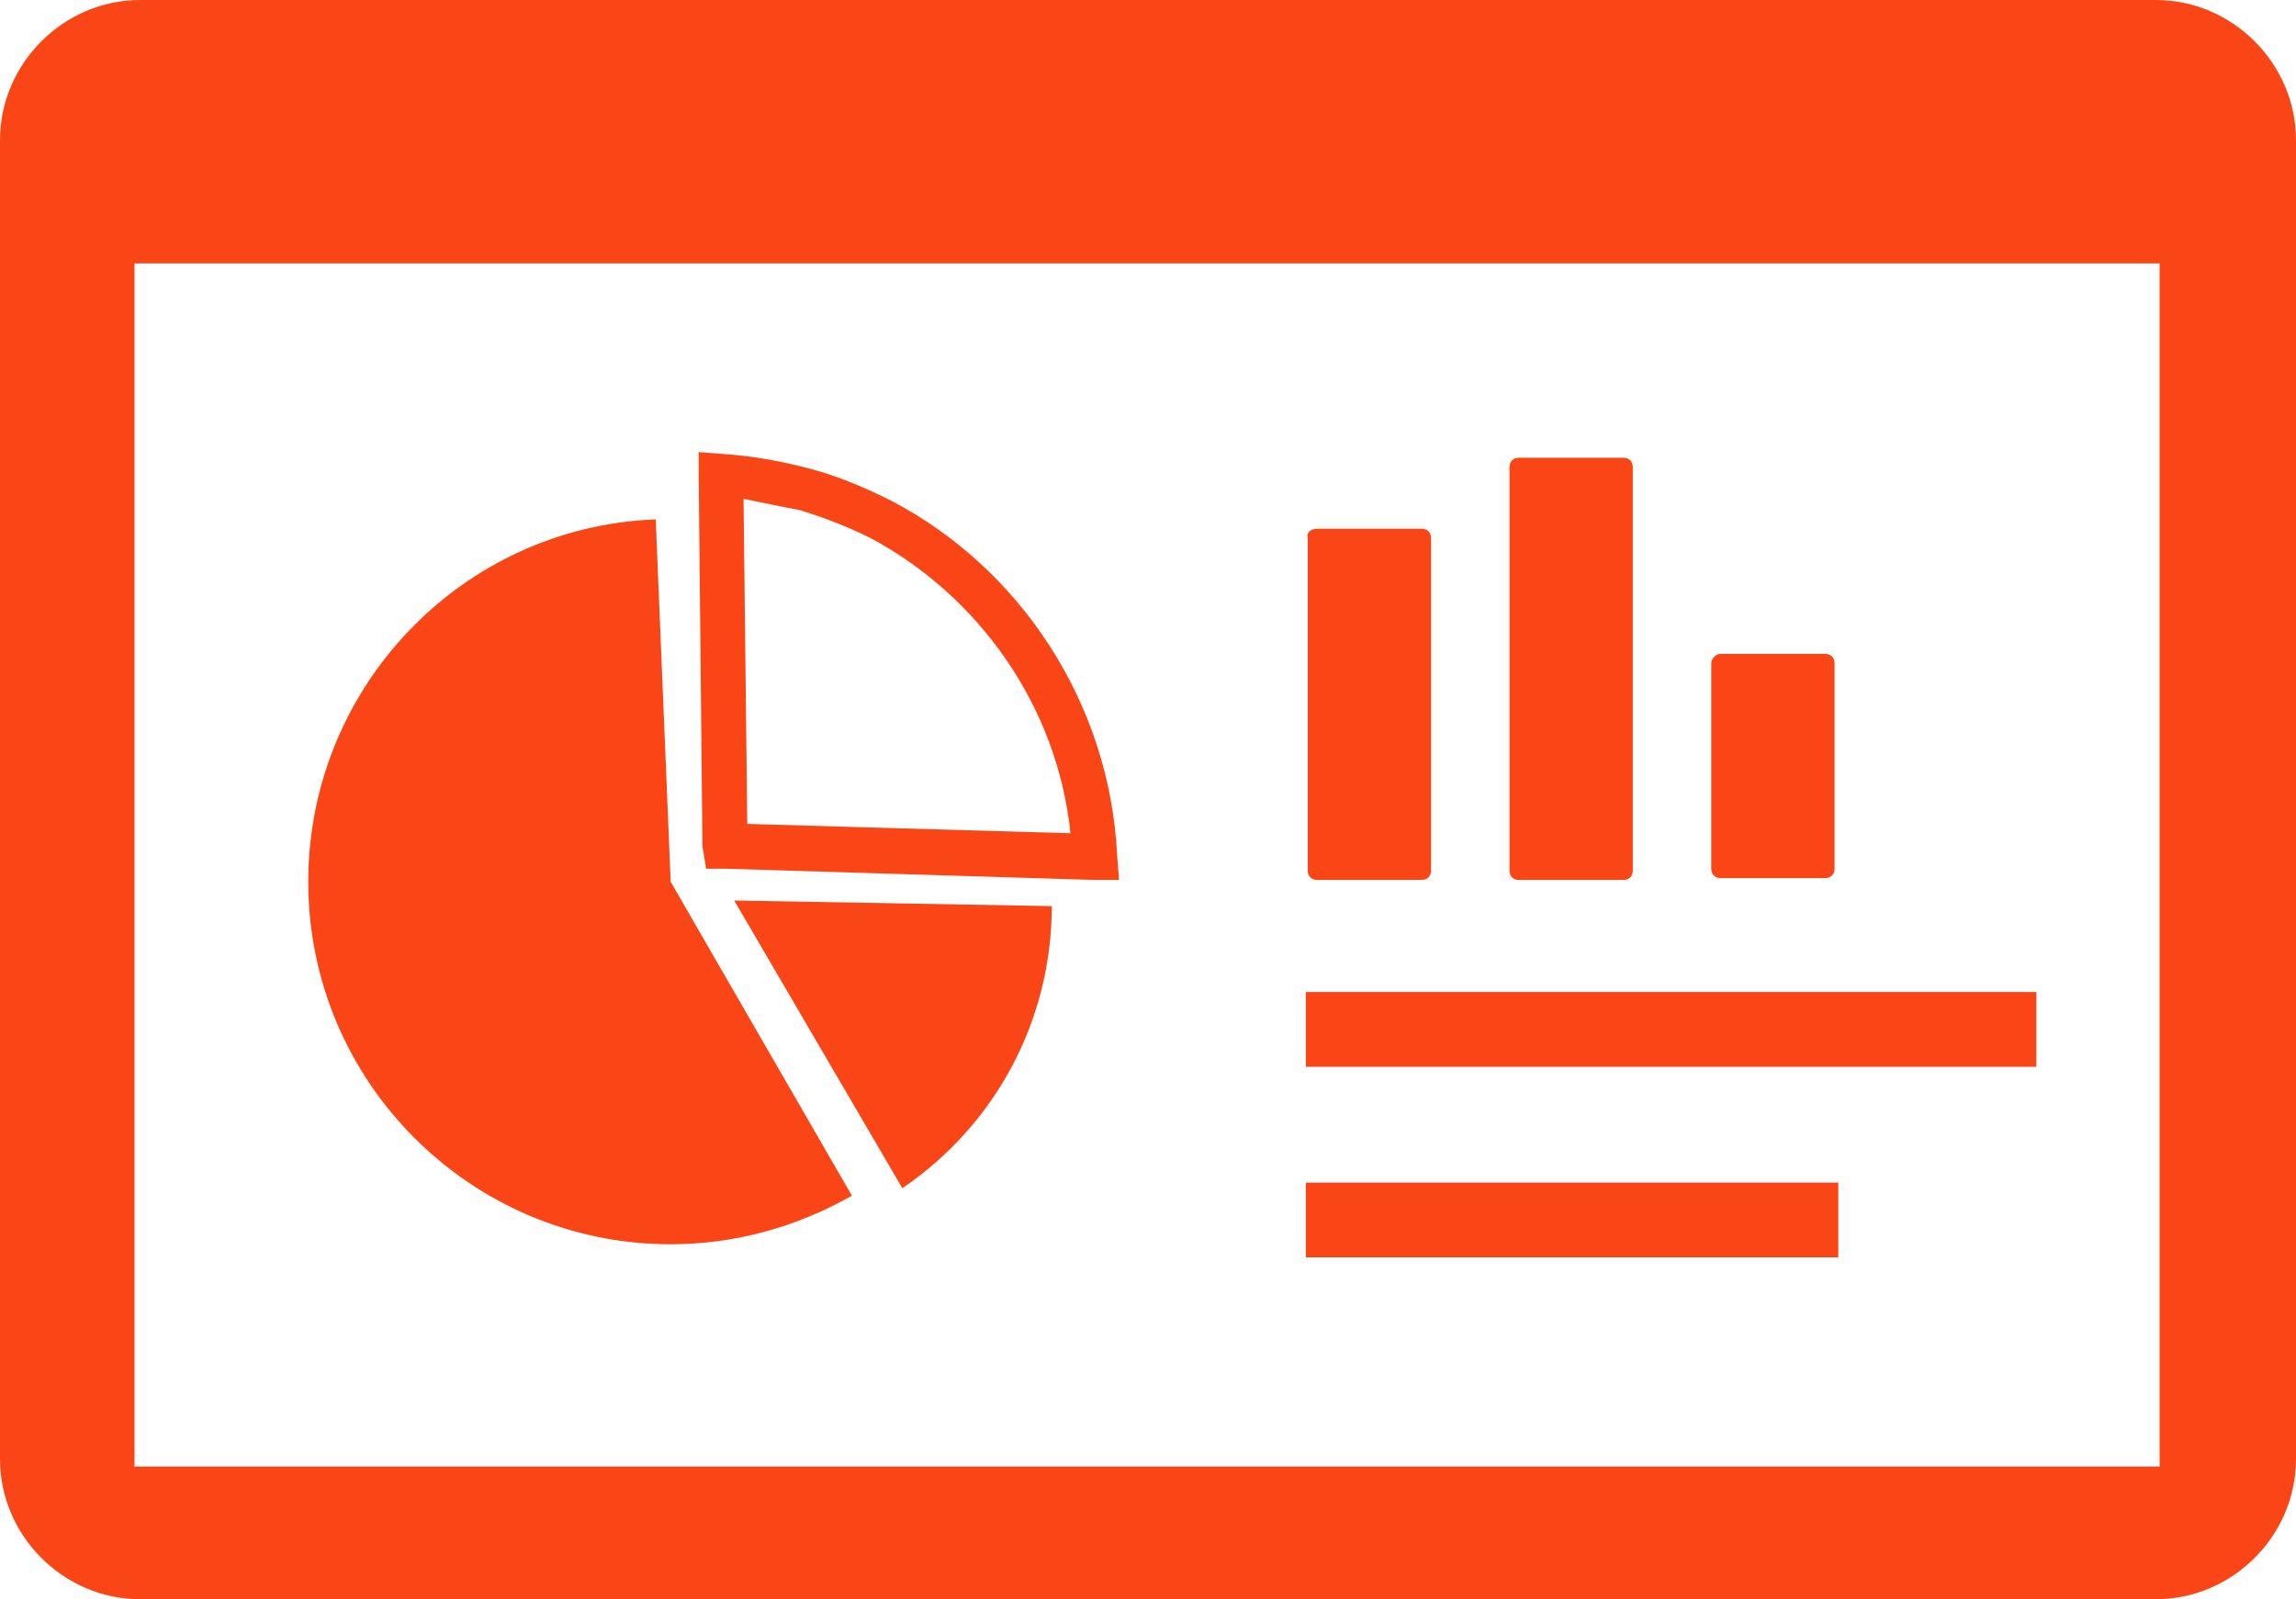 <?xml version="1.0" encoding="utf-8"?><svg fill="#fa4616" version="1.1" id="Layer_1" xmlns="http://www.w3.org/2000/svg" xmlns:xlink="http://www.w3.org/1999/xlink" x="0px" y="0px" viewBox="0 0 122.9 85.6" style="enable-background:new 0 0 122.9 85.6" xml:space="preserve"><style type="text/css">.st0{fill-rule:evenodd;clip-rule:evenodd;}</style><g><path class="st0" d="M7.5,0h107.9c4.1,0,7.5,3.4,7.5,7.5v70.6c0,4.1-3.4,7.5-7.5,7.5H7.5c-4.1,0-7.5-3.4-7.5-7.5V7.5 C0,3.4,3.4,0,7.5,0L7.5,0z M69.9,63.3h28.5v4H69.9V63.3L69.9,63.3z M69.9,53.1H109v4H69.9V53.1L69.9,53.1z M92.1,35h5.6 c0.3,0,0.5,0.2,0.5,0.5v11c0,0.3-0.2,0.5-0.5,0.5h-5.6c-0.3,0-0.5-0.2-0.5-0.5v-11C91.6,35.3,91.8,35,92.1,35L92.1,35L92.1,35z M70.5,28.3h5.6c0.3,0,0.5,0.2,0.5,0.5v17.8c0,0.3-0.2,0.5-0.5,0.5h-5.6c-0.3,0-0.5-0.2-0.5-0.5V28.8 C69.9,28.5,70.2,28.3,70.5,28.3L70.5,28.3L70.5,28.3L70.5,28.3z M81.3,24.5h5.6c0.3,0,0.5,0.2,0.5,0.5v21.6c0,0.3-0.2,0.5-0.5,0.5 h-5.6c-0.3,0-0.5-0.2-0.5-0.5V25C80.8,24.7,81,24.5,81.3,24.5L81.3,24.5L81.3,24.5z M39.3,48.2l17,0.3c0,6.1-3,11.7-8,15.1 L39.3,48.2L39.3,48.2L39.3,48.2z M37.6,45.3l-0.2-19.8l0-1.3l1.3,0.1h0h0c1.6,0.1,3.2,0.4,4.7,0.8c1.5,0.4,2.9,1,4.3,1.7 c6.9,3.6,11.7,10.8,12.1,19l0.1,1.3l-1.3,0l-19.7-0.6l-1.1,0L37.6,45.3L37.6,45.3L37.6,45.3z M39.8,26.7L40,44.1l17.3,0.5 c-0.7-6.8-4.9-12.7-10.7-15.8c-1.2-0.6-2.5-1.1-3.8-1.5C41.7,27.1,40.8,26.9,39.8,26.7L39.8,26.7L39.8,26.7z M35.9,47.2L45.6,64 c-3,1.7-6.3,2.6-9.7,2.6c-10.7,0-19.4-8.7-19.4-19.4c0-10.4,8.2-19,18.6-19.4L35.9,47.2L35.9,47.2L35.9,47.2z M115.6,14.1H7.2v64.4 h108.4V14.1L115.6,14.1L115.6,14.1z"/></g></svg>